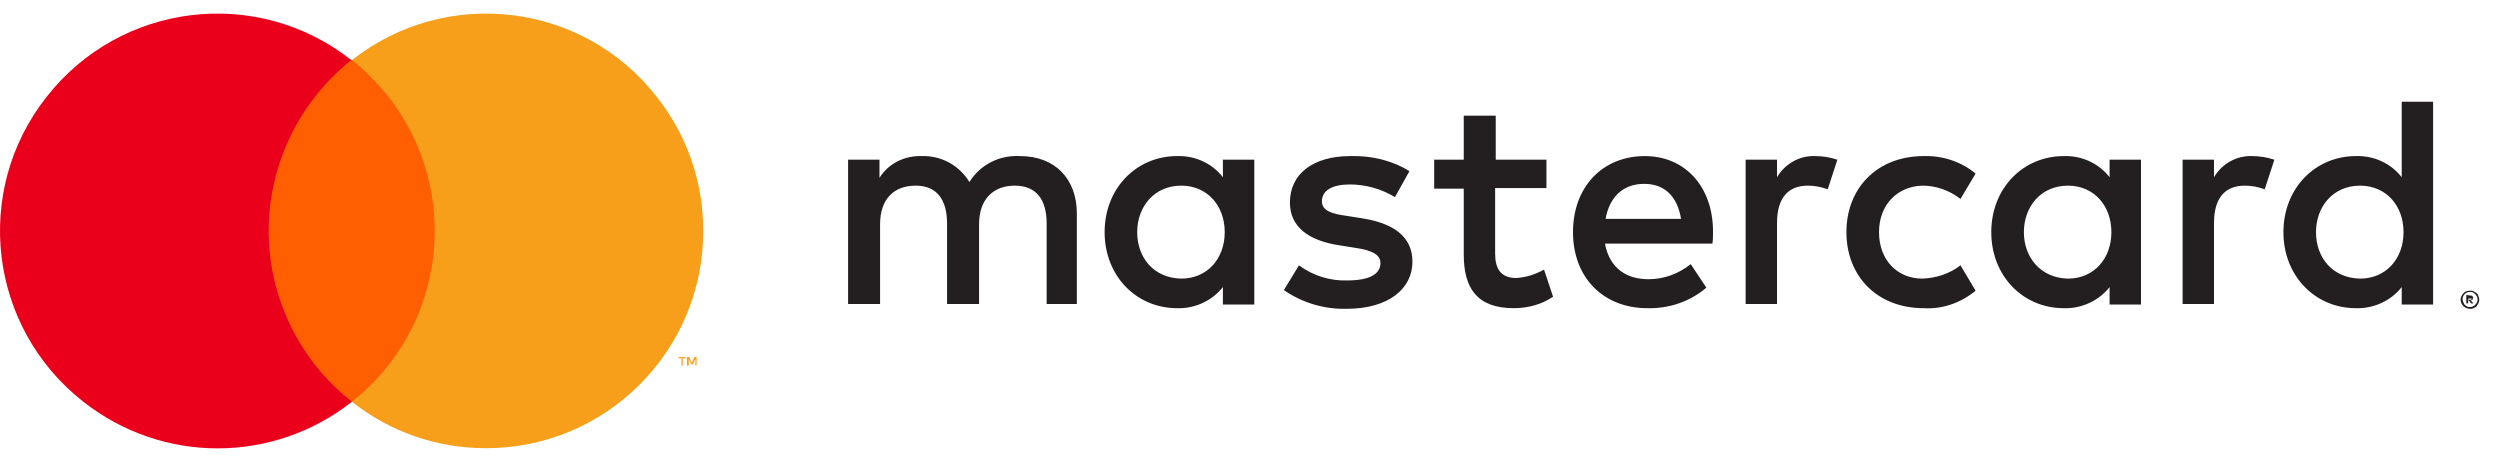 <svg width="92" height="17" viewBox="0 0 92 17" fill="none" xmlns="http://www.w3.org/2000/svg">
<path d="M39.628 11.186V7.854C39.628 6.588 38.828 5.744 37.54 5.744C36.785 5.7 36.074 6.055 35.674 6.699C35.297 6.077 34.63 5.722 33.92 5.744C33.298 5.722 32.698 6.01 32.365 6.544V5.877H31.21V11.186H32.387V8.254C32.387 7.321 32.898 6.832 33.697 6.832C34.475 6.832 34.852 7.343 34.852 8.232V11.186H36.03V8.254C36.03 7.321 36.563 6.832 37.34 6.832C38.14 6.832 38.517 7.343 38.517 8.232V11.186H39.628ZM56.931 5.877H55.043V4.256H53.866V5.877H52.778V6.943H53.866V9.364C53.866 10.608 54.355 11.341 55.709 11.341C56.22 11.341 56.731 11.208 57.153 10.919L56.82 9.92C56.509 10.098 56.154 10.209 55.798 10.231C55.221 10.231 55.021 9.875 55.021 9.342V6.921H56.909V5.877H56.931ZM66.793 5.744C66.216 5.722 65.683 6.033 65.394 6.521V5.877H64.239V11.186H65.394V8.209C65.394 7.321 65.772 6.832 66.527 6.832C66.771 6.832 67.015 6.877 67.26 6.966L67.615 5.877C67.349 5.788 67.082 5.744 66.793 5.744ZM51.867 6.299C51.223 5.899 50.468 5.722 49.69 5.744C48.335 5.744 47.469 6.388 47.469 7.454C47.469 8.321 48.113 8.854 49.312 9.031L49.868 9.12C50.512 9.209 50.801 9.387 50.801 9.675C50.801 10.098 50.379 10.32 49.579 10.32C48.935 10.342 48.313 10.142 47.802 9.764L47.247 10.675C47.913 11.141 48.735 11.386 49.557 11.364C51.089 11.364 51.978 10.631 51.978 9.631C51.978 8.698 51.267 8.209 50.112 8.032L49.557 7.943C49.046 7.876 48.646 7.765 48.646 7.41C48.646 7.01 49.024 6.788 49.668 6.788C50.245 6.788 50.823 6.943 51.334 7.254L51.867 6.299ZM82.875 5.744C82.297 5.722 81.764 6.033 81.475 6.521V5.877H80.32V11.186H81.475V8.209C81.475 7.321 81.853 6.832 82.608 6.832C82.853 6.832 83.097 6.877 83.341 6.966L83.697 5.877C83.43 5.788 83.141 5.744 82.875 5.744ZM67.948 8.543C67.948 10.164 69.081 11.341 70.791 11.341C71.48 11.386 72.168 11.141 72.702 10.697L72.146 9.764C71.746 10.075 71.258 10.231 70.747 10.253C69.814 10.253 69.148 9.564 69.148 8.543C69.148 7.521 69.836 6.855 70.747 6.832C71.258 6.832 71.746 7.01 72.146 7.321L72.702 6.388C72.168 5.944 71.48 5.722 70.791 5.744C69.081 5.744 67.948 6.921 67.948 8.543ZM78.788 8.543V5.877H77.633V6.521C77.233 6.01 76.611 5.722 75.945 5.744C74.456 5.744 73.279 6.921 73.279 8.543C73.279 10.164 74.456 11.341 75.945 11.341C76.589 11.364 77.233 11.075 77.633 10.564V11.208H78.788V8.543ZM74.479 8.543C74.479 7.61 75.1 6.832 76.1 6.832C77.055 6.832 77.699 7.565 77.699 8.543C77.699 9.52 77.055 10.253 76.1 10.253C75.1 10.231 74.479 9.476 74.479 8.543ZM60.529 5.744C58.975 5.744 57.886 6.877 57.886 8.543C57.886 10.231 59.019 11.341 60.618 11.341C61.418 11.364 62.195 11.097 62.795 10.586L62.218 9.72C61.773 10.075 61.24 10.275 60.663 10.275C59.907 10.275 59.241 9.92 59.063 8.965H63.017C63.039 8.809 63.039 8.676 63.039 8.52C63.039 6.877 62.018 5.744 60.529 5.744ZM60.507 6.766C61.263 6.766 61.729 7.232 61.862 8.054H59.086C59.219 7.299 59.685 6.766 60.507 6.766ZM89.538 8.543V3.745H88.383V6.521C87.983 6.01 87.362 5.722 86.695 5.744C85.207 5.744 84.03 6.921 84.03 8.543C84.03 10.164 85.207 11.341 86.695 11.341C87.339 11.364 87.983 11.075 88.383 10.564V11.208H89.538V8.543ZM90.893 10.697C90.938 10.697 90.982 10.697 91.026 10.719C91.071 10.742 91.093 10.764 91.138 10.786C91.16 10.808 91.204 10.853 91.204 10.897C91.249 10.986 91.249 11.075 91.204 11.164C91.182 11.208 91.16 11.23 91.138 11.275C91.115 11.297 91.071 11.319 91.026 11.341C90.982 11.364 90.938 11.364 90.893 11.364C90.76 11.364 90.627 11.275 90.582 11.164C90.538 11.075 90.538 10.986 90.582 10.897C90.627 10.808 90.693 10.742 90.76 10.719C90.782 10.719 90.827 10.697 90.893 10.697ZM90.893 11.297C90.938 11.297 90.96 11.297 91.004 11.275C91.026 11.252 91.071 11.252 91.093 11.208C91.204 11.097 91.204 10.941 91.093 10.831C91.071 10.808 91.049 10.786 91.004 10.764C90.982 10.742 90.938 10.742 90.893 10.742C90.849 10.742 90.827 10.742 90.782 10.764C90.649 10.831 90.582 10.986 90.649 11.119C90.671 11.141 90.671 11.186 90.693 11.208C90.716 11.23 90.738 11.252 90.782 11.275C90.804 11.297 90.849 11.297 90.893 11.297ZM90.893 10.875C90.915 10.875 90.96 10.875 90.982 10.897C91.004 10.919 91.026 10.941 91.004 10.964C91.004 10.986 91.004 11.008 90.982 11.03C90.96 11.053 90.938 11.053 90.915 11.053L91.026 11.164H90.938L90.849 11.053H90.827V11.164H90.76V10.853L90.893 10.875ZM90.827 10.941V11.03H90.893C90.915 11.03 90.915 11.03 90.938 11.03L90.96 11.008C90.96 10.986 90.96 10.986 90.938 10.986C90.915 10.986 90.915 10.986 90.893 10.986H90.827V10.941ZM85.229 8.543C85.229 7.61 85.851 6.832 86.851 6.832C87.806 6.832 88.45 7.565 88.45 8.543C88.45 9.52 87.806 10.253 86.851 10.253C85.829 10.231 85.229 9.476 85.229 8.543ZM46.158 8.543V5.877H45.003V6.521C44.603 6.01 43.982 5.722 43.315 5.744C41.827 5.744 40.65 6.921 40.65 8.543C40.65 10.164 41.827 11.341 43.315 11.341C43.959 11.364 44.603 11.075 45.003 10.564V11.208H46.158V8.543ZM41.849 8.543C41.849 7.61 42.471 6.832 43.471 6.832C44.426 6.832 45.07 7.565 45.07 8.543C45.07 9.52 44.426 10.253 43.471 10.253C42.449 10.231 41.849 9.476 41.849 8.543Z" fill="#231F20"/>
<path d="M16.439 2.212H9.442V14.784H16.439V2.212Z" fill="#FF5F00"/>
<path d="M9.886 8.498C9.886 6.055 11.019 3.723 12.929 2.212C9.464 -0.52 4.444 0.08 1.712 3.567C-1.02 7.032 -0.42 12.052 3.067 14.784C5.977 17.072 10.042 17.072 12.951 14.784C11.019 13.274 9.886 10.941 9.886 8.498Z" fill="#EB001B"/>
<path d="M25.879 8.498C25.879 12.918 22.303 16.494 17.883 16.494C16.083 16.494 14.351 15.895 12.951 14.784C16.416 12.052 17.016 7.032 14.284 3.545C13.884 3.056 13.44 2.59 12.951 2.212C16.416 -0.52 21.459 0.08 24.168 3.567C25.279 4.966 25.879 6.699 25.879 8.498Z" fill="#F79E1B"/>
<path d="M25.124 13.451V13.185H25.235V13.14H24.968V13.185H25.079V13.451H25.124ZM25.634 13.451V13.14H25.546L25.457 13.363L25.368 13.14H25.279V13.451H25.346V13.207L25.435 13.407H25.501L25.59 13.207V13.451H25.634Z" fill="#F79E1B"/>
</svg>
